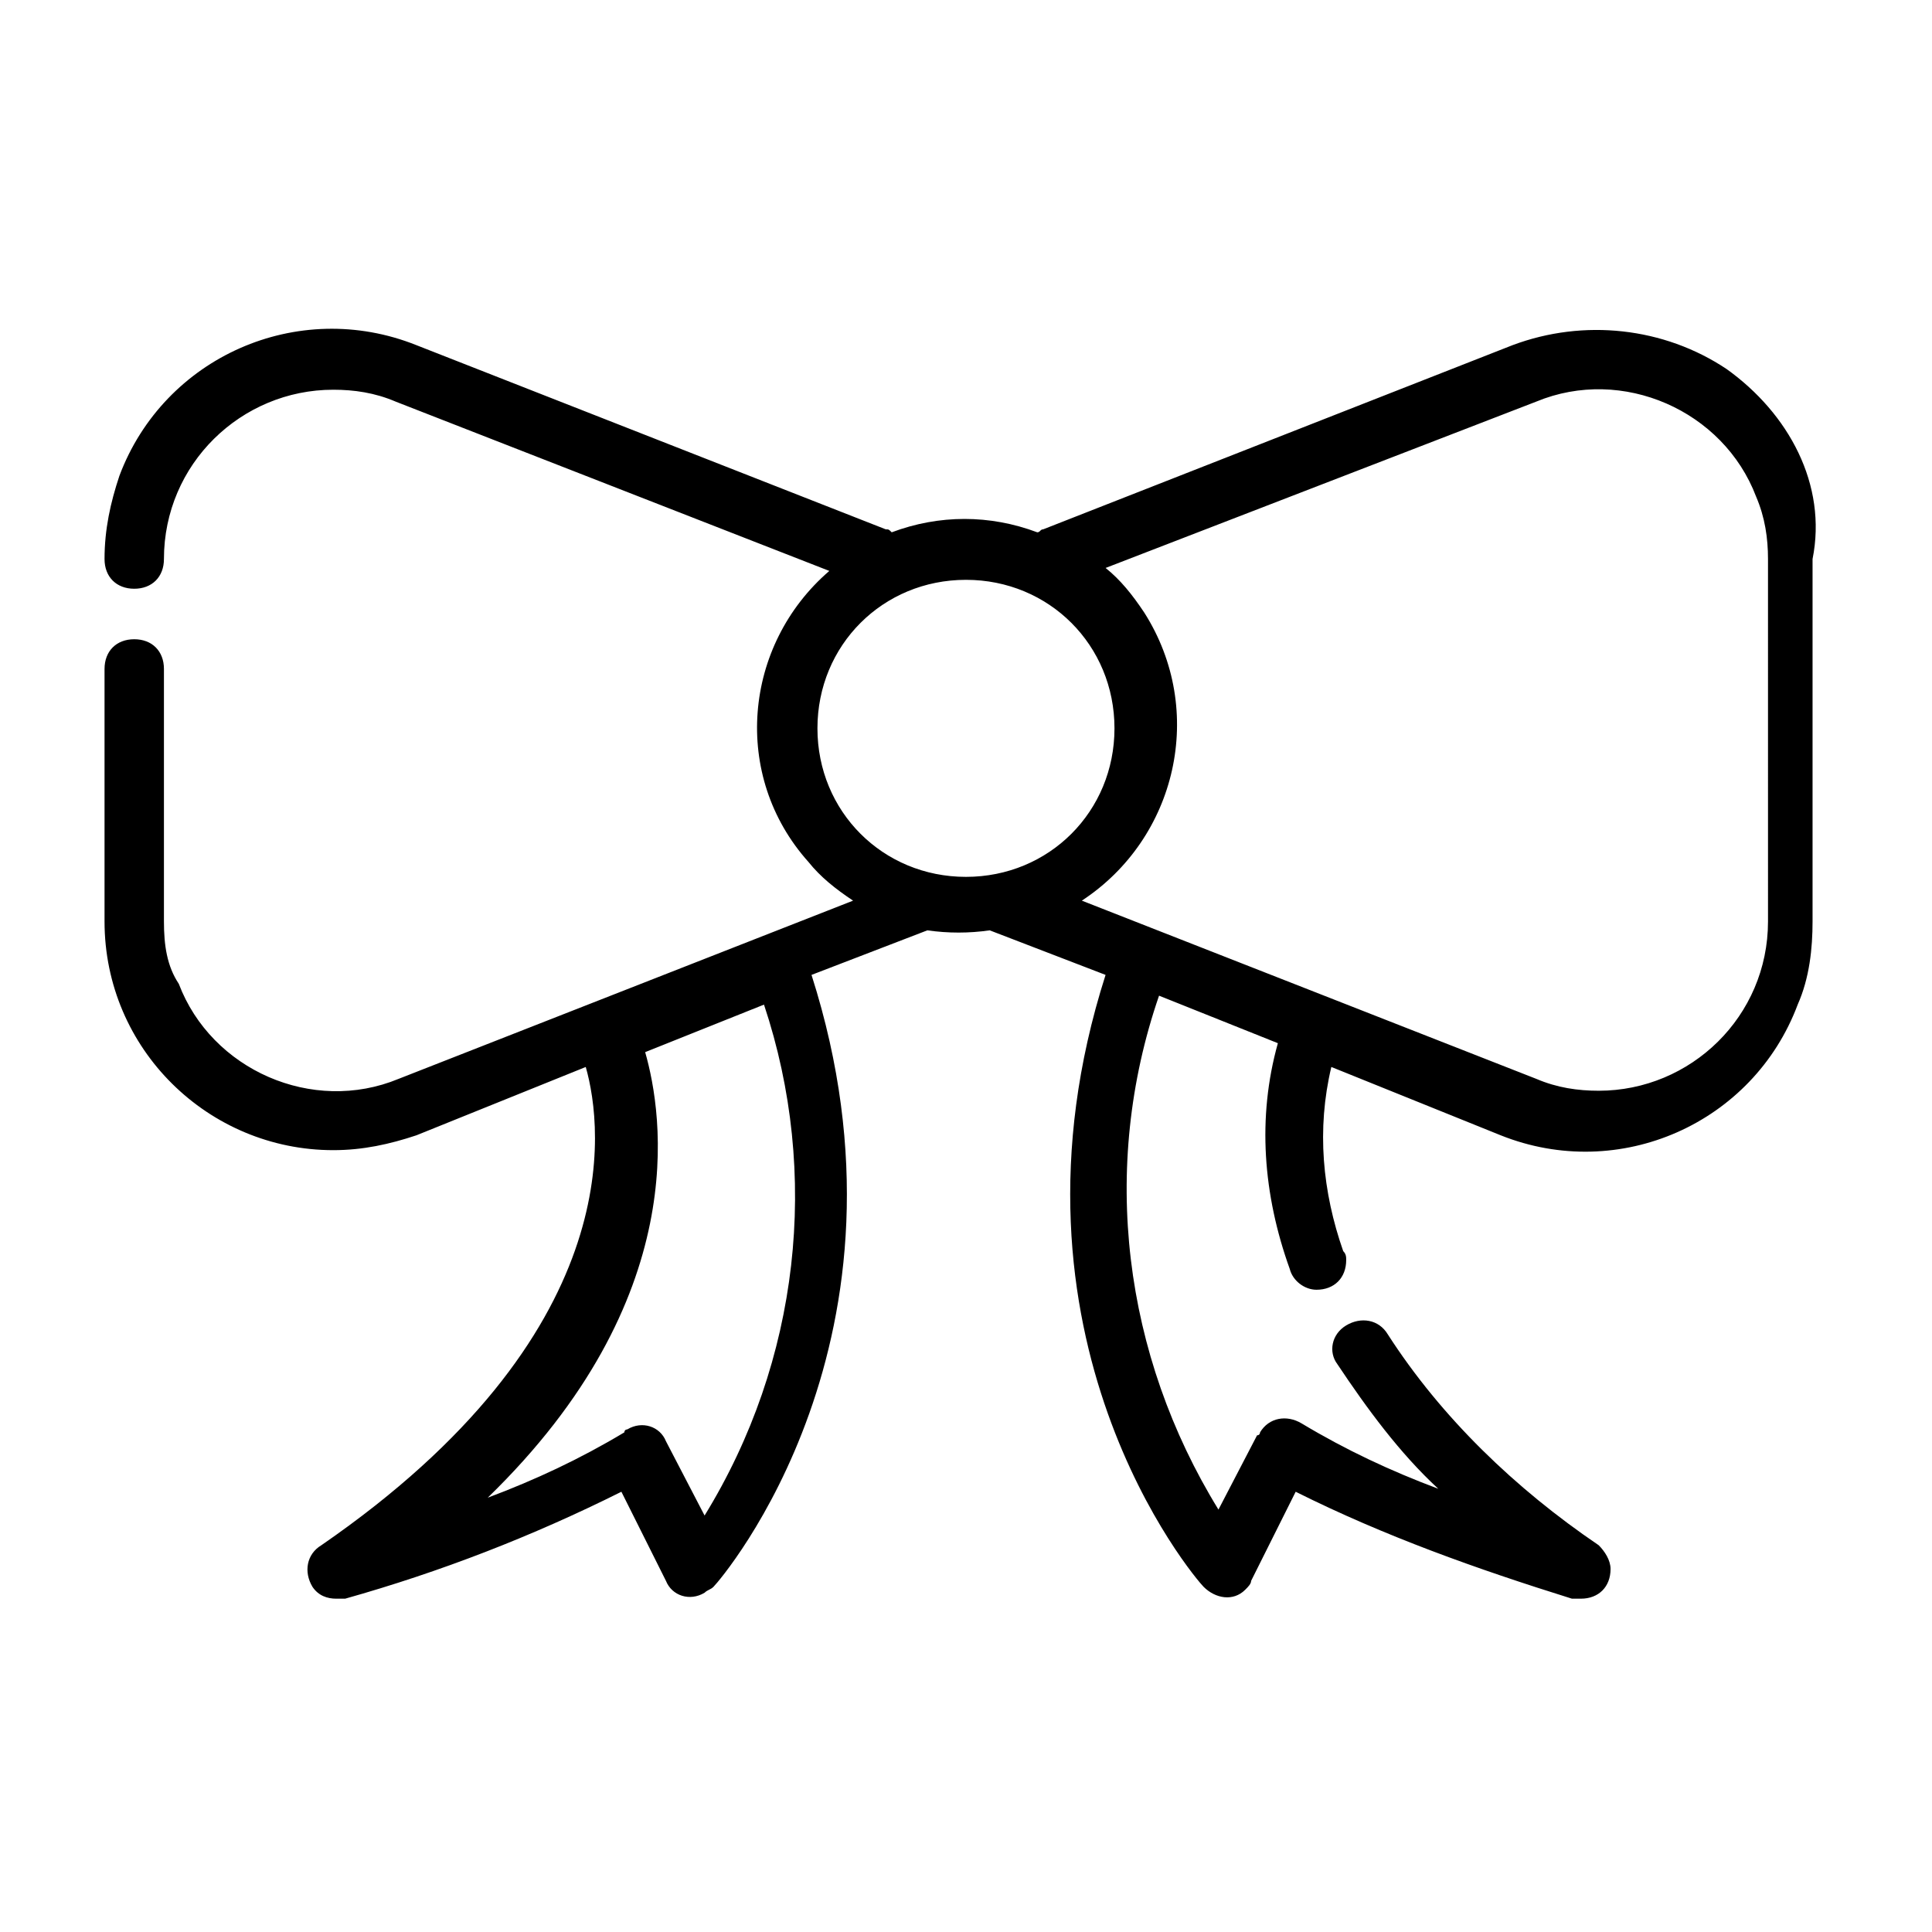 <?xml version="1.0" encoding="UTF-8"?>
<!-- Uploaded to: ICON Repo, www.iconrepo.com, Generator: ICON Repo Mixer Tools -->
<svg fill="#000000" width="800px" height="800px" version="1.1" viewBox="144 144 512 512" xmlns="http://www.w3.org/2000/svg">
 <path d="m601.52 241.77c-16.531-11.02-37.785-13.383-56.68-6.297l-124.38 48.805c-0.789 0-0.789 0.789-1.574 0.789-12.594-4.723-25.977-4.723-38.574 0-0.789-0.789-0.789-0.789-1.574-0.789l-124.38-48.805c-31.488-12.594-66.914 3.148-78.719 34.637-2.359 7.086-3.934 14.172-3.934 22.043 0 4.723 3.148 7.871 7.871 7.871 4.723 0 7.871-3.148 7.871-7.871 0-25.191 20.469-44.871 44.871-44.871 5.512 0 11.02 0.789 16.531 3.148l114.93 44.871c-22.828 19.68-25.977 54.316-5.512 77.145 3.148 3.938 7.086 7.086 11.809 10.234l-120.44 47.23c-22.828 9.445-49.594-2.363-58.254-25.191-3.144-4.719-3.934-10.23-3.934-16.527v-66.914c0-4.723-3.148-7.871-7.871-7.871-4.723 0-7.871 3.148-7.871 7.871v66.914c0 33.852 27.551 60.613 60.613 60.613 7.871 0 14.957-1.574 22.043-3.938l44.871-18.105c4.723 16.531 11.02 70.848-70.062 126.74-3.938 2.363-4.723 7.086-2.363 11.02 1.574 2.363 3.938 3.148 6.297 3.148h2.363c25.191-7.086 49.594-16.531 73.211-28.34l11.809 23.617c1.574 3.938 6.297 5.512 10.234 3.148 0.789-0.789 1.574-0.789 2.363-1.574 2.363-2.363 56.68-66.125 25.977-162.16l30.699-11.809c5.512 0.789 11.02 0.789 16.531 0l30.699 11.809c-30.699 96.039 23.617 159.8 25.977 162.16 3.148 3.148 7.871 3.938 11.02 0.789 0.789-0.789 1.574-1.574 1.574-2.363l11.809-23.617c23.617 11.809 48.02 20.469 73.211 28.34h2.363c4.723 0 7.871-3.148 7.871-7.871 0-2.363-1.574-4.723-3.148-6.297-22.043-14.957-41.723-33.852-55.891-55.891-2.363-3.938-7.086-4.723-11.02-2.363-3.938 2.363-4.723 7.086-2.363 10.234 7.871 11.809 16.531 23.617 26.766 33.062-12.594-4.723-24.402-10.234-36.211-17.32-3.938-2.363-8.66-1.574-11.02 2.363 0 0 0 0.789-0.789 0.789l-10.234 19.68c-25.191-40.934-31.488-90.527-15.742-136.19l31.488 12.594c-5.512 19.68-3.938 40.148 3.148 59.828 0.789 3.148 3.938 5.512 7.086 5.512 4.723 0 7.871-3.148 7.871-7.871 0-0.789 0-1.574-0.789-2.363-5.512-15.742-7.086-32.273-3.148-48.805l44.871 18.105c31.488 12.594 66.914-3.148 78.719-34.637 3.148-7.086 3.938-14.957 3.938-22.043v-96.035c3.938-19.68-6.297-38.574-22.828-50.383zm-270.8 303.86-10.234-19.684c-1.574-3.938-6.297-5.512-10.234-3.148 0 0-0.789 0-0.789 0.789-11.809 7.086-23.617 12.594-36.211 17.32 54.316-52.742 46.445-101.55 41.723-118.08l31.488-12.594c14.957 44.867 9.445 94.461-15.742 135.4zm29.91-208.61c0-22.043 17.32-39.359 39.359-39.359 22.043 0 39.359 17.32 39.359 39.359 0 22.043-17.32 39.359-39.359 39.359-22.039 0-39.359-17.32-39.359-39.359zm251.91 51.168c0 25.191-20.469 44.871-44.871 44.871-5.512 0-11.02-0.789-16.531-3.148l-120.44-47.23c25.191-16.531 33.062-50.383 16.531-76.359-3.148-4.723-6.297-8.66-10.234-11.809l114.14-44.086c22.828-9.445 49.594 2.363 58.254 25.191 2.363 5.512 3.148 11.02 3.148 16.531z"/>
</svg>